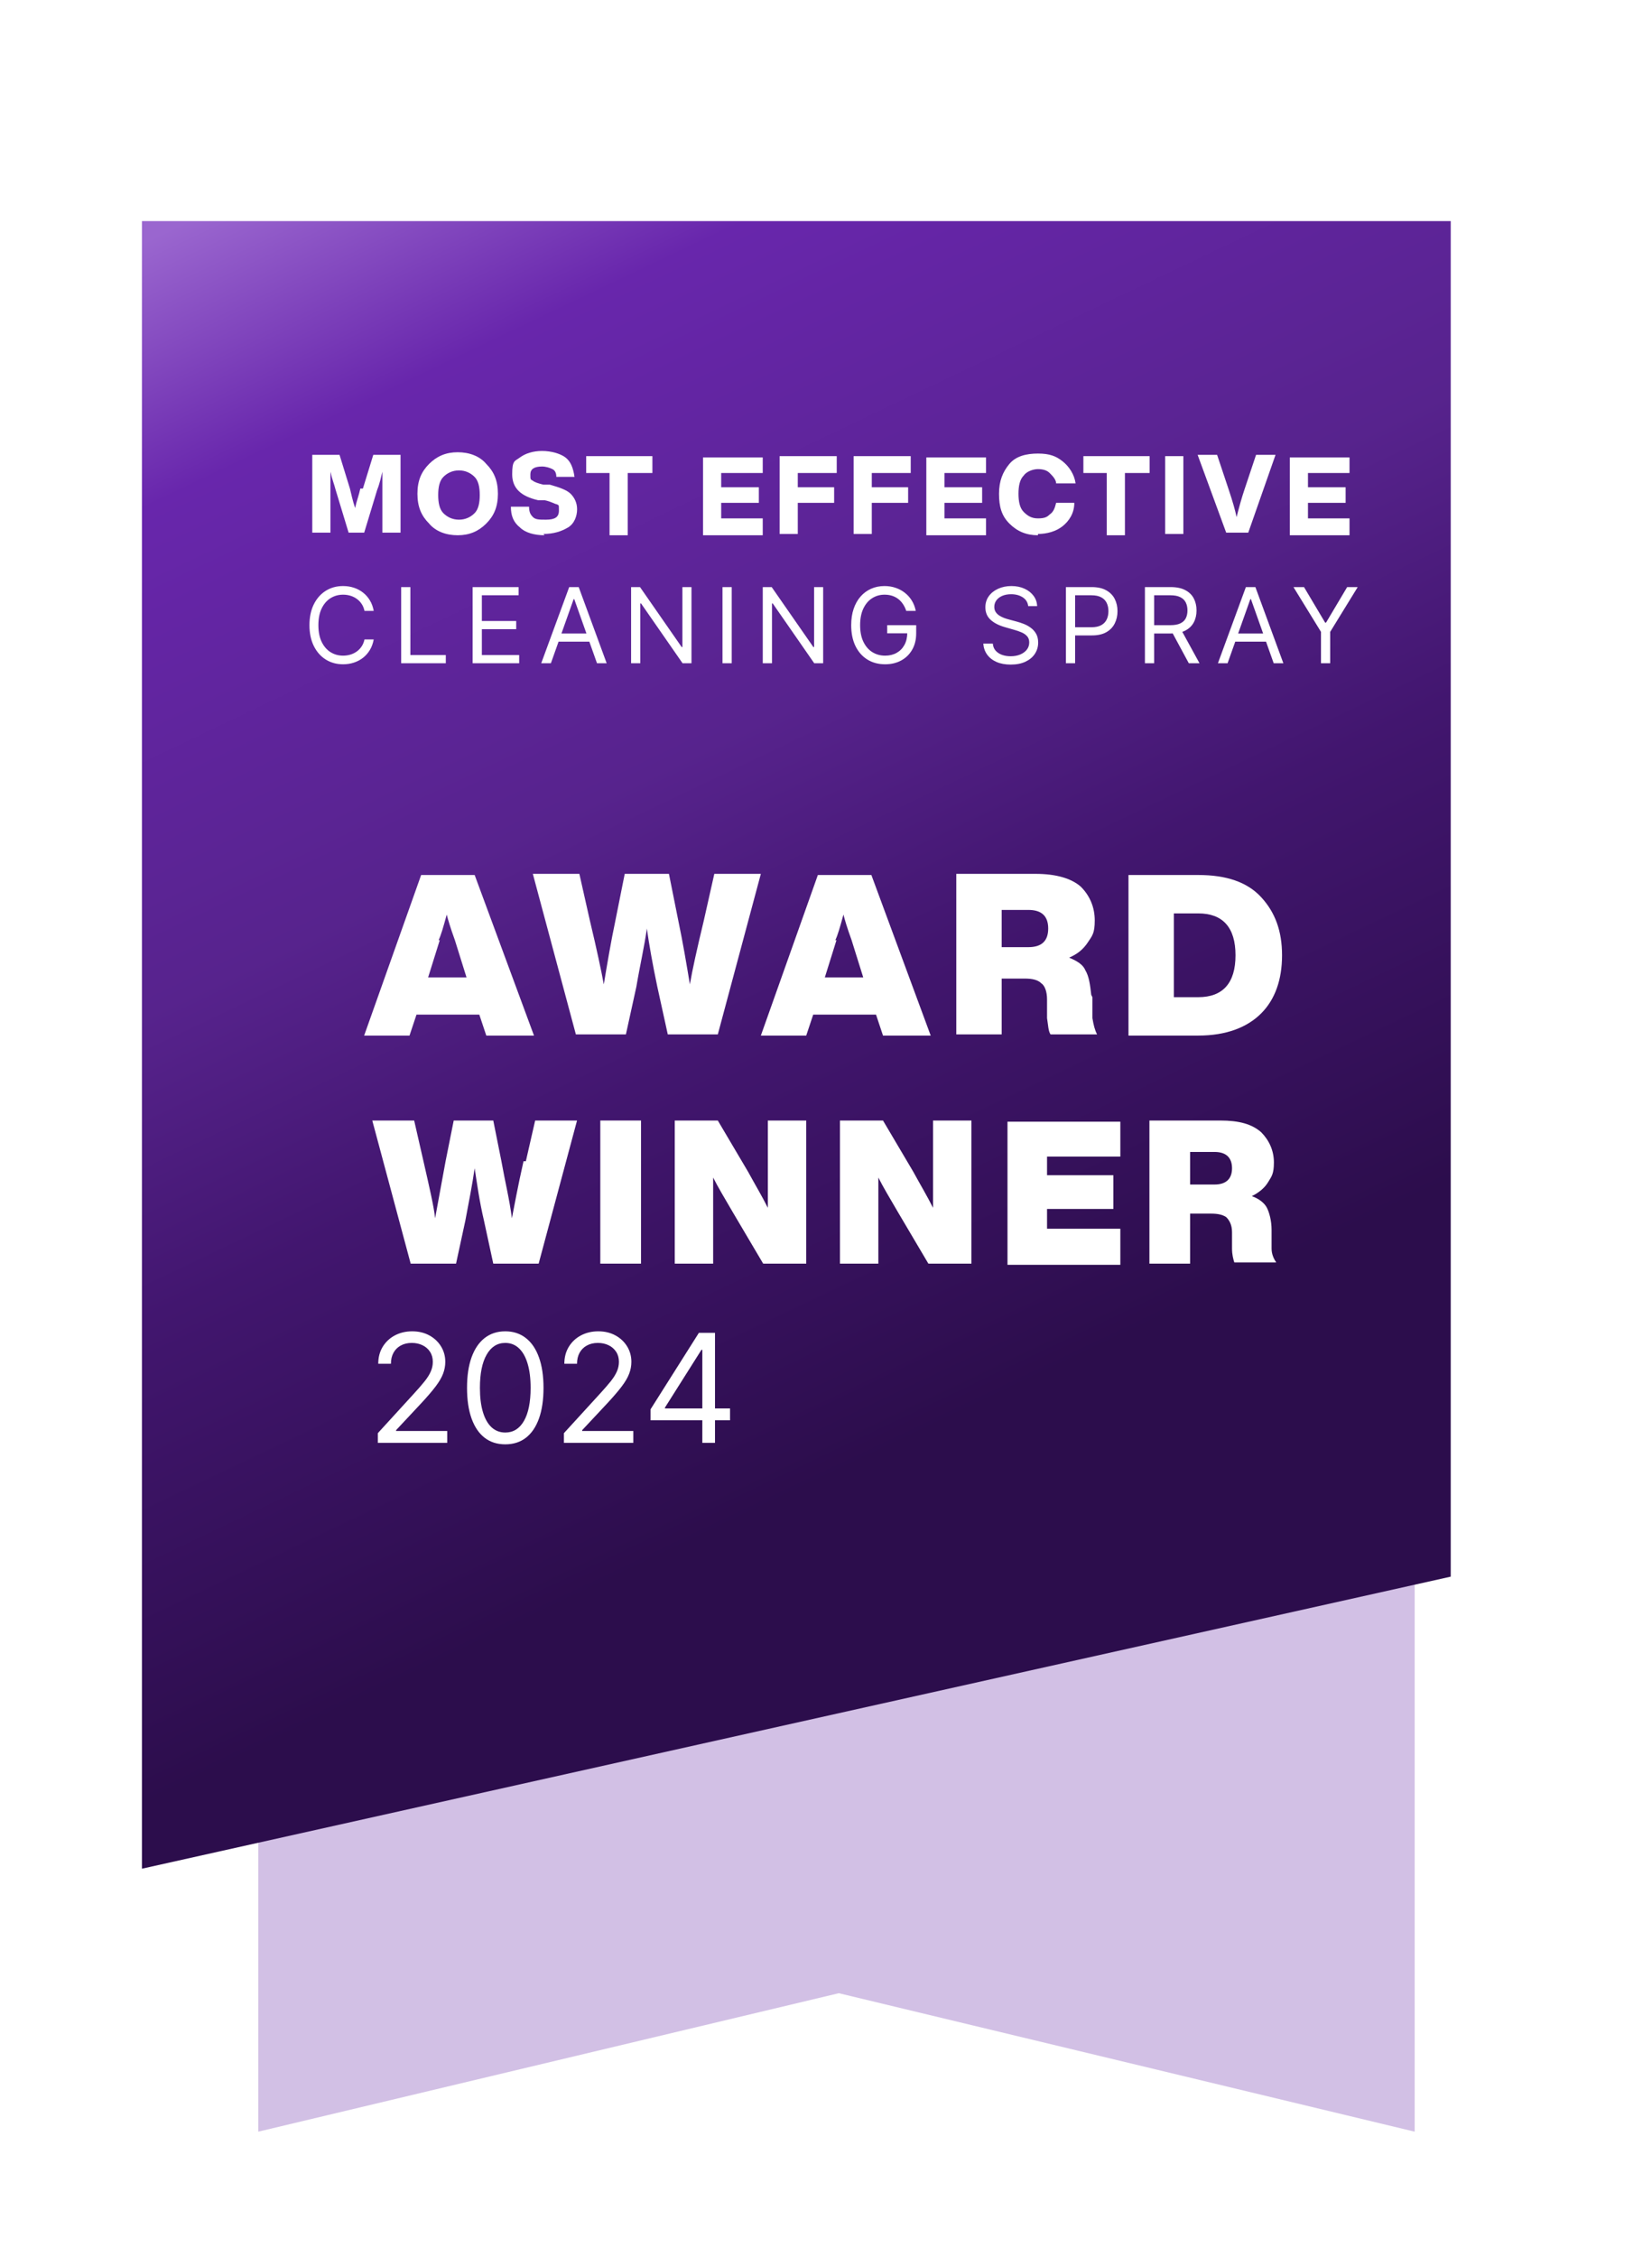 <svg width="142" height="194" viewBox="0 0 142 194" fill="none" xmlns="http://www.w3.org/2000/svg">
<g clip-path="url(#clip0_8801_3722)">
<path d="M121.6 183.201L72.1 171.301L22.2 183.201V52.301H121.6V183.201Z" fill="#D2C0E5"/>
<g filter="url(#filter0_d_8801_3722)">
<path d="M128.1 130.701L15.6 155.801V14.201H128.1V130.701Z" fill="url(#paint0_linear_8801_3722)"/>
</g>
<path d="M32.123 52.501H31.33C31.283 52.273 31.201 52.073 31.084 51.9C30.969 51.727 30.828 51.583 30.662 51.465C30.498 51.346 30.316 51.257 30.116 51.197C29.915 51.137 29.706 51.108 29.489 51.108C29.093 51.108 28.734 51.208 28.412 51.408C28.093 51.608 27.838 51.903 27.648 52.293C27.461 52.683 27.367 53.161 27.367 53.728C27.367 54.295 27.461 54.773 27.648 55.163C27.838 55.553 28.093 55.848 28.412 56.049C28.734 56.249 29.093 56.349 29.489 56.349C29.706 56.349 29.915 56.319 30.116 56.26C30.316 56.2 30.498 56.111 30.662 55.994C30.828 55.875 30.969 55.729 31.084 55.556C31.201 55.382 31.283 55.181 31.33 54.956H32.123C32.063 55.29 31.954 55.589 31.797 55.854C31.639 56.118 31.443 56.343 31.209 56.528C30.974 56.711 30.711 56.851 30.419 56.947C30.129 57.042 29.819 57.09 29.489 57.09C28.931 57.09 28.434 56.954 28 56.681C27.565 56.409 27.223 56.021 26.974 55.518C26.725 55.015 26.6 54.419 26.6 53.728C26.6 53.038 26.725 52.441 26.974 51.938C27.223 51.436 27.565 51.048 28 50.775C28.434 50.502 28.931 50.366 29.489 50.366C29.819 50.366 30.129 50.414 30.419 50.51C30.711 50.606 30.974 50.746 31.209 50.932C31.443 51.115 31.639 51.339 31.797 51.603C31.954 51.865 32.063 52.164 32.123 52.501ZM34.483 57.001V50.456H35.276V56.298H38.319V57.001H34.483ZM40.626 57.001V50.456H44.576V51.159H41.419V53.37H44.372V54.073H41.419V56.298H44.627V57.001H40.626ZM47.353 57.001H46.522L48.926 50.456H49.744L52.147 57.001H51.316L49.36 51.491H49.309L47.353 57.001ZM47.66 54.444H51.01V55.147H47.66V54.444ZM59.437 50.456V57.001H58.67L55.103 51.862H55.039V57.001H54.247V50.456H55.014L58.593 55.608H58.657V50.456H59.437ZM62.896 50.456V57.001H62.103V50.456H62.896ZM70.755 50.456V57.001H69.988L66.422 51.862H66.358V57.001H65.565V50.456H66.332L69.912 55.608H69.976V50.456H70.755ZM77.896 52.501C77.826 52.286 77.733 52.093 77.618 51.922C77.505 51.75 77.37 51.603 77.212 51.481C77.056 51.36 76.88 51.267 76.681 51.203C76.483 51.139 76.266 51.108 76.029 51.108C75.642 51.108 75.289 51.208 74.972 51.408C74.654 51.608 74.402 51.903 74.214 52.293C74.027 52.683 73.933 53.161 73.933 53.728C73.933 54.295 74.028 54.773 74.217 55.163C74.407 55.553 74.664 55.848 74.987 56.049C75.311 56.249 75.676 56.349 76.081 56.349C76.456 56.349 76.786 56.269 77.071 56.109C77.359 55.947 77.583 55.719 77.743 55.425C77.904 55.129 77.985 54.781 77.985 54.38L78.228 54.431H76.26V53.728H78.752V54.431C78.752 54.97 78.637 55.439 78.407 55.838C78.179 56.236 77.864 56.545 77.461 56.764C77.061 56.982 76.6 57.09 76.081 57.09C75.501 57.09 74.992 56.954 74.553 56.681C74.116 56.409 73.775 56.021 73.53 55.518C73.287 55.015 73.166 54.419 73.166 53.728C73.166 53.211 73.235 52.745 73.374 52.332C73.514 51.916 73.712 51.562 73.968 51.27C74.224 50.979 74.526 50.755 74.876 50.599C75.225 50.444 75.61 50.366 76.029 50.366C76.375 50.366 76.696 50.418 76.995 50.523C77.295 50.625 77.562 50.771 77.797 50.961C78.033 51.148 78.23 51.373 78.388 51.635C78.546 51.895 78.654 52.184 78.714 52.501H77.896ZM88.381 52.092C88.342 51.768 88.187 51.517 87.914 51.338C87.641 51.159 87.307 51.069 86.911 51.069C86.621 51.069 86.367 51.116 86.15 51.21C85.935 51.303 85.766 51.432 85.645 51.596C85.526 51.761 85.466 51.947 85.466 52.156C85.466 52.331 85.507 52.481 85.591 52.606C85.676 52.73 85.784 52.833 85.917 52.916C86.049 52.997 86.187 53.065 86.332 53.118C86.477 53.169 86.61 53.211 86.732 53.242L87.396 53.421C87.567 53.466 87.757 53.528 87.965 53.607C88.176 53.686 88.378 53.793 88.569 53.93C88.763 54.064 88.923 54.236 89.049 54.447C89.174 54.658 89.237 54.917 89.237 55.224C89.237 55.578 89.145 55.897 88.959 56.183C88.776 56.468 88.507 56.695 88.154 56.864C87.802 57.032 87.375 57.116 86.872 57.116C86.403 57.116 85.998 57.04 85.654 56.889C85.314 56.738 85.045 56.527 84.849 56.256C84.655 55.986 84.546 55.671 84.52 55.313H85.338C85.359 55.561 85.442 55.765 85.587 55.927C85.734 56.087 85.92 56.206 86.144 56.285C86.369 56.362 86.612 56.4 86.872 56.4C87.175 56.4 87.446 56.351 87.687 56.253C87.928 56.153 88.119 56.014 88.259 55.838C88.4 55.659 88.47 55.45 88.47 55.211C88.47 54.994 88.409 54.817 88.288 54.681C88.167 54.544 88.007 54.434 87.809 54.348C87.611 54.263 87.396 54.188 87.166 54.125L86.361 53.894C85.85 53.747 85.445 53.538 85.146 53.265C84.848 52.992 84.699 52.635 84.699 52.194C84.699 51.828 84.798 51.508 84.996 51.235C85.196 50.961 85.465 50.747 85.802 50.596C86.14 50.443 86.519 50.366 86.936 50.366C87.358 50.366 87.733 50.442 88.061 50.593C88.389 50.742 88.649 50.947 88.841 51.207C89.035 51.467 89.137 51.762 89.148 52.092H88.381ZM91.621 57.001V50.456H93.832C94.346 50.456 94.765 50.548 95.091 50.734C95.419 50.917 95.662 51.165 95.82 51.478C95.978 51.791 96.056 52.141 96.056 52.526C96.056 52.912 95.978 53.263 95.82 53.578C95.665 53.893 95.424 54.145 95.098 54.332C94.772 54.518 94.354 54.61 93.845 54.61H92.26V53.907H93.819C94.171 53.907 94.453 53.846 94.666 53.725C94.879 53.604 95.034 53.44 95.13 53.233C95.228 53.024 95.277 52.789 95.277 52.526C95.277 52.264 95.228 52.03 95.13 51.823C95.034 51.617 94.878 51.455 94.663 51.338C94.448 51.218 94.162 51.159 93.806 51.159H92.413V57.001H91.621ZM98.413 57.001V50.456H100.625C101.136 50.456 101.556 50.543 101.884 50.718C102.212 50.89 102.455 51.128 102.613 51.43C102.771 51.733 102.849 52.077 102.849 52.463C102.849 52.848 102.771 53.19 102.613 53.489C102.455 53.787 102.213 54.021 101.887 54.192C101.561 54.36 101.145 54.444 100.638 54.444H98.848V53.728H100.612C100.962 53.728 101.243 53.677 101.456 53.575C101.671 53.473 101.827 53.328 101.923 53.14C102.021 52.951 102.07 52.725 102.07 52.463C102.07 52.201 102.021 51.971 101.923 51.776C101.825 51.58 101.668 51.428 101.453 51.322C101.238 51.213 100.953 51.159 100.599 51.159H99.206V57.001H98.413ZM101.494 54.061L103.105 57.001H102.185L100.599 54.061H101.494ZM105.519 57.001H104.688L107.091 50.456H107.909L110.313 57.001H109.482L107.526 51.491H107.475L105.519 57.001ZM105.825 54.444H109.175V55.147H105.825V54.444ZM111.182 50.456H112.089L113.905 53.511H113.981L115.797 50.456H116.704L114.339 54.303V57.001H113.547V54.303L111.182 50.456Z" fill="white"/>
<path d="M45.9 89H41.8L41.2 87.2H35.8L35.2 89H31.3L36.2 75.2H40.8L45.9 89ZM37.8 80.8L36.8 84H40.1L39.1 80.8C38.7 79.7 38.5 79 38.4 78.6C38.1 79.7 37.9 80.4 37.7 80.8H37.8Z" fill="white"/>
<path d="M60.5 79.101L61.4 75.101H65.4L61.7 88.901H57.4L56.5 84.801C56.1 82.901 55.8 81.201 55.6 79.801C55.4 81.301 55 83.001 54.7 84.801L53.8 88.901H49.5L45.8 75.101H49.8L50.7 79.101C51.3 81.601 51.7 83.501 51.9 84.601C52.2 82.801 52.5 81.001 52.9 79.101L53.7 75.101H57.5L58.3 79.101C58.7 81.001 59 82.801 59.3 84.601C59.5 83.401 59.9 81.601 60.5 79.101Z" fill="white"/>
<path d="M80 89H75.9L75.3 87.2H69.9L69.3 89H65.4L70.3 75.2H74.9L80 89ZM71.9 80.8L70.9 84H74.2L73.2 80.8C72.8 79.7 72.6 79 72.5 78.6C72.2 79.7 72 80.4 71.8 80.8H71.9Z" fill="white"/>
<path d="M93.9 85.701V87.501C94 88.101 94.1 88.501 94.3 88.901H90.3C90.1 88.601 90.1 88.101 90 87.501V85.901C90 85.201 89.8 84.701 89.5 84.501C89.2 84.201 88.7 84.101 88.1 84.101H86.1V88.901H82.2V75.101H89C90.8 75.101 92.1 75.501 92.9 76.201C93.7 77.001 94.1 78.001 94.1 79.101C94.1 80.201 93.9 80.401 93.5 81.001C93.1 81.601 92.6 82.001 91.9 82.301C92.6 82.601 93.1 82.901 93.3 83.401C93.6 83.901 93.7 84.601 93.8 85.501L93.9 85.701ZM86.1 78.201V81.401H88.4C89.5 81.401 90.1 80.901 90.1 79.801C90.1 78.701 89.5 78.201 88.4 78.201H86.1Z" fill="white"/>
<path d="M97 75.2H103C105.4 75.2 107.2 75.8 108.4 77.1C109.6 78.4 110.2 80 110.2 82.1C110.2 84.2 109.6 85.9 108.4 87.1C107.2 88.3 105.4 89 103 89H97V75.2ZM100.9 85.7H103C105.1 85.7 106.2 84.5 106.2 82.1C106.2 79.7 105.1 78.5 103 78.5H100.9V85.8V85.7Z" fill="white"/>
<path d="M45.2 99.801L46 96.301H49.6L46.3 108.601H42.4L41.6 104.901C41.2 103.201 41 101.701 40.8 100.401C40.6 101.801 40.3 103.301 40 104.901L39.2 108.601H35.3L32 96.301H35.6L36.4 99.801C36.9 102.001 37.3 103.701 37.4 104.701C37.7 103.101 38 101.401 38.3 99.801L39 96.301H42.4L43.1 99.801C43.4 101.501 43.8 103.101 44 104.701C44.2 103.701 44.5 102.001 45 99.801H45.2Z" fill="white"/>
<path d="M55.1 108.601H51.6V96.301H55.1V108.601Z" fill="white"/>
<path d="M66 98.301V96.301H69.3V108.601H65.6L63 104.201C62.3 103.001 61.7 102.001 61.3 101.201C61.3 102.901 61.3 104.701 61.3 106.601V108.601H58V96.301H61.7L64.3 100.701C64.9 101.801 65.5 102.801 66 103.801C66 102.101 66 100.301 66 98.401V98.301Z" fill="white"/>
<path d="M80.2 98.301V96.301H83.5V108.601H79.8L77.2 104.201C76.5 103.001 75.9 102.001 75.5 101.201C75.5 102.901 75.5 104.701 75.5 106.601V108.601H72.2V96.301H75.9L78.5 100.701C79.1 101.801 79.7 102.801 80.2 103.801C80.2 102.101 80.2 100.301 80.2 98.401V98.301Z" fill="white"/>
<path d="M96.3 96.301V99.401H90V101.001H95.7V103.901H90V105.601H96.3V108.701H86.6V96.401H96.3V96.301Z" fill="white"/>
<path d="M109.3 105.701V107.301C109.3 107.801 109.5 108.201 109.7 108.501H106.1C106 108.201 105.9 107.801 105.9 107.301V105.901C105.9 105.301 105.7 104.901 105.4 104.601C105.1 104.401 104.7 104.301 104.1 104.301H102.3V108.601H98.8V96.301H104.9C106.5 96.301 107.6 96.601 108.4 97.301C109.1 98.001 109.5 98.901 109.5 99.901C109.5 100.901 109.3 101.101 109 101.601C108.7 102.101 108.2 102.501 107.6 102.801C108.2 103.001 108.7 103.401 108.9 103.801C109.1 104.201 109.3 104.901 109.3 105.701ZM102.3 99.001V101.801H104.4C105.4 101.801 105.9 101.301 105.9 100.401C105.9 99.501 105.4 99.001 104.4 99.001H102.3Z" fill="white"/>
<path d="M31.194 41.989L32.086 39.091H34.43V45.778H32.867V43.772C32.867 42.546 32.867 41.431 32.867 40.54C32.756 40.986 32.644 41.543 32.421 42.1L31.305 45.778H29.966L28.85 42.1C28.739 41.654 28.516 41.097 28.404 40.54C28.404 41.543 28.404 42.657 28.404 43.772V45.778H26.842V39.091H29.185L30.078 41.989C30.189 42.434 30.301 42.992 30.524 43.661C30.636 43.103 30.859 42.546 30.971 41.989H31.194Z" fill="white"/>
<path d="M39.34 46.001C38.336 46.001 37.443 45.666 36.885 44.997C36.216 44.329 35.881 43.548 35.881 42.434C35.881 41.319 36.216 40.539 36.885 39.87C37.555 39.202 38.336 38.867 39.34 38.867C40.344 38.867 41.237 39.202 41.795 39.87C42.465 40.539 42.799 41.319 42.799 42.434C42.799 43.548 42.465 44.329 41.795 44.997C41.126 45.666 40.344 46.001 39.34 46.001ZM38.113 44.106C38.447 44.44 38.894 44.663 39.452 44.663C40.01 44.663 40.456 44.44 40.791 44.106C41.126 43.771 41.237 43.214 41.237 42.545C41.237 41.877 41.126 41.319 40.791 40.985C40.456 40.651 40.01 40.428 39.452 40.428C38.894 40.428 38.447 40.651 38.113 40.985C37.778 41.319 37.666 41.877 37.666 42.545C37.666 43.214 37.778 43.771 38.113 44.106Z" fill="white"/>
<path d="M46.815 46.001C45.923 46.001 45.142 45.778 44.695 45.332C44.137 44.886 43.914 44.329 43.914 43.548H45.476C45.476 43.994 45.588 44.217 45.811 44.44C46.034 44.663 46.369 44.663 46.927 44.663C47.708 44.663 48.043 44.44 48.043 43.883C48.043 43.326 48.043 43.437 47.82 43.326C47.708 43.326 47.373 43.103 46.815 42.991H46.257C44.807 42.657 44.026 41.988 44.026 40.762C44.026 39.536 44.249 39.648 44.695 39.313C45.142 38.979 45.811 38.756 46.592 38.756C47.373 38.756 48.154 38.979 48.601 39.313C49.047 39.648 49.27 40.205 49.382 40.985H47.82C47.82 40.651 47.708 40.428 47.485 40.316C47.262 40.205 46.927 40.093 46.592 40.093C45.923 40.093 45.588 40.316 45.588 40.762C45.588 41.208 45.588 41.208 45.811 41.319C45.923 41.431 46.257 41.542 46.704 41.654H47.262C48.043 41.877 48.712 42.1 49.047 42.434C49.382 42.768 49.605 43.214 49.605 43.771C49.605 44.329 49.382 44.998 48.824 45.332C48.266 45.666 47.596 45.889 46.704 45.889L46.815 46.001Z" fill="white"/>
<path d="M50.387 39.202H56.078V40.651H53.958V46.001H52.395V40.651H50.387V39.202Z" fill="white"/>
<path d="M65.562 39.202V40.651H61.991V41.877H65.228V43.215H61.991V44.552H65.562V46.001H60.429V39.314H65.562V39.202Z" fill="white"/>
<path d="M71.923 39.202V40.651H68.575V41.877H71.7V43.215H68.575V45.89H67.013V39.202H71.923Z" fill="white"/>
<path d="M78.283 39.202V40.651H74.936V41.877H78.06V43.215H74.936V45.89H73.374V39.202H78.283Z" fill="white"/>
<path d="M84.756 39.202V40.651H81.185V41.877H84.421V43.215H81.185V44.552H84.756V46.001H79.623V39.314H84.756V39.202Z" fill="white"/>
<path d="M89.219 46.001C88.215 46.001 87.434 45.667 86.764 44.998C86.095 44.33 85.872 43.549 85.872 42.435C85.872 41.32 86.206 40.54 86.764 39.871C87.322 39.202 88.215 38.98 89.219 38.98C90.224 38.98 90.781 39.202 91.339 39.648C91.897 40.094 92.344 40.763 92.455 41.543H90.781C90.781 41.209 90.447 40.874 90.224 40.651C90 40.428 89.666 40.317 89.219 40.317C88.773 40.317 88.215 40.54 87.992 40.874C87.657 41.209 87.545 41.766 87.545 42.435C87.545 43.103 87.657 43.661 87.992 43.995C88.326 44.33 88.661 44.552 89.219 44.552C89.777 44.552 90 44.441 90.224 44.218C90.558 43.995 90.67 43.661 90.781 43.215H92.344C92.344 44.106 91.897 44.775 91.339 45.221C90.781 45.667 90 45.89 89.219 45.89V46.001Z" fill="white"/>
<path d="M93.124 39.202H98.816V40.651H96.695V46.001H95.133V40.651H93.124V39.202Z" fill="white"/>
<path d="M101.717 45.89H100.155V39.202H101.717V45.89Z" fill="white"/>
<path d="M106.961 42.1L107.966 39.091H109.64L107.296 45.778H105.399L102.944 39.091H104.618L105.622 42.1C105.957 43.103 106.18 43.883 106.292 44.441C106.515 43.549 106.738 42.769 106.961 42.1Z" fill="white"/>
<path d="M116 39.202V40.651H112.429V41.877H115.665V43.215H112.429V44.552H116V46.001H110.867V39.314H116V39.202Z" fill="white"/>
<path d="M32.476 124.001V123.17L35.597 119.754C35.963 119.354 36.265 119.006 36.502 118.71C36.739 118.412 36.914 118.132 37.028 117.87C37.145 117.606 37.203 117.329 37.203 117.039C37.203 116.707 37.123 116.419 36.964 116.176C36.806 115.933 36.591 115.745 36.317 115.613C36.043 115.48 35.736 115.414 35.394 115.414C35.031 115.414 34.714 115.49 34.443 115.641C34.175 115.788 33.967 115.996 33.82 116.264C33.675 116.532 33.603 116.845 33.603 117.206H32.513C32.513 116.652 32.641 116.165 32.896 115.747C33.152 115.328 33.5 115.002 33.94 114.768C34.383 114.534 34.88 114.417 35.431 114.417C35.985 114.417 36.476 114.534 36.904 114.768C37.331 115.002 37.667 115.317 37.91 115.714C38.153 116.111 38.275 116.553 38.275 117.039C38.275 117.387 38.212 117.727 38.085 118.06C37.962 118.389 37.747 118.757 37.439 119.163C37.134 119.566 36.711 120.059 36.169 120.64L34.046 122.911V122.985H38.441V124.001H32.476ZM43.431 124.13C42.736 124.13 42.143 123.941 41.654 123.562C41.164 123.181 40.791 122.628 40.532 121.905C40.273 121.179 40.144 120.302 40.144 119.274C40.144 118.252 40.273 117.379 40.532 116.656C40.794 115.93 41.169 115.376 41.658 114.994C42.151 114.61 42.742 114.417 43.431 114.417C44.12 114.417 44.71 114.61 45.199 114.994C45.692 115.376 46.067 115.93 46.326 116.656C46.587 117.379 46.718 118.252 46.718 119.274C46.718 120.302 46.589 121.179 46.33 121.905C46.072 122.628 45.698 123.181 45.209 123.562C44.719 123.941 44.127 124.13 43.431 124.13ZM43.431 123.115C44.12 123.115 44.656 122.782 45.038 122.117C45.419 121.453 45.61 120.505 45.61 119.274C45.61 118.455 45.522 117.758 45.347 117.182C45.175 116.607 44.925 116.168 44.599 115.867C44.276 115.565 43.887 115.414 43.431 115.414C42.748 115.414 42.214 115.751 41.829 116.425C41.444 117.096 41.252 118.046 41.252 119.274C41.252 120.092 41.338 120.788 41.511 121.36C41.683 121.933 41.931 122.368 42.254 122.667C42.58 122.965 42.973 123.115 43.431 123.115ZM48.472 124.001V123.17L51.593 119.754C51.959 119.354 52.261 119.006 52.498 118.71C52.735 118.412 52.91 118.132 53.024 117.87C53.141 117.606 53.2 117.329 53.2 117.039C53.2 116.707 53.12 116.419 52.96 116.176C52.803 115.933 52.587 115.745 52.313 115.613C52.039 115.48 51.732 115.414 51.39 115.414C51.027 115.414 50.71 115.49 50.439 115.641C50.171 115.788 49.964 115.996 49.816 116.264C49.671 116.532 49.599 116.845 49.599 117.206H48.509C48.509 116.652 48.637 116.165 48.892 115.747C49.148 115.328 49.496 115.002 49.936 114.768C50.379 114.534 50.876 114.417 51.427 114.417C51.981 114.417 52.472 114.534 52.9 114.768C53.327 115.002 53.663 115.317 53.906 115.714C54.149 116.111 54.271 116.553 54.271 117.039C54.271 117.387 54.208 117.727 54.081 118.06C53.958 118.389 53.743 118.757 53.435 119.163C53.13 119.566 52.707 120.059 52.166 120.64L50.042 122.911V122.985H54.437V124.001H48.472ZM55.919 122.062V121.12L60.074 114.546H60.757V116.005H60.295L57.156 120.973V121.046H62.751V122.062H55.919ZM60.369 124.001V121.776V121.337V114.546H61.459V124.001H60.369Z" fill="white"/>
</g>
<defs>
<filter id="filter0_d_8801_3722" x="5.4" y="12.201" width="126.1" height="155.2" filterUnits="userSpaceOnUse" color-interpolation-filters="sRGB">
<feFlood flood-opacity="0" result="BackgroundImageFix"/>
<feColorMatrix in="SourceAlpha" type="matrix" values="0 0 0 0 0 0 0 0 0 0 0 0 0 0 0 0 0 0 127 0" result="hardAlpha"/>
<feOffset dx="-3.4" dy="4.8"/>
<feGaussianBlur stdDeviation="3.4"/>
<feColorMatrix type="matrix" values="0 0 0 0 0.137 0 0 0 0 0.122 0 0 0 0 0.125 0 0 0 0.2 0"/>
<feBlend mode="normal" in2="BackgroundImageFix" result="effect1_dropShadow_8801_3722"/>
<feBlend mode="normal" in="SourceGraphic" in2="effect1_dropShadow_8801_3722" result="shape"/>
</filter>
<linearGradient id="paint0_linear_8801_3722" x1="14.4" y1="-35.499" x2="115.7" y2="176.801" gradientUnits="userSpaceOnUse">
<stop offset="0.2" stop-color="#9A66CF"/>
<stop offset="0.288" stop-color="#6826AC"/>
<stop offset="0.455" stop-color="#57238D"/>
<stop offset="0.556" stop-color="#42166F"/>
<stop offset="0.716" stop-color="#2C0D4C"/>
<stop offset="1" stop-color="#2C0D4C"/>
</linearGradient>
<clipPath id="clip0_8801_3722">
<rect width="141.9" height="194" fill="white" transform="translate(0 0.001)"/>
</clipPath>
</defs>
</svg>
